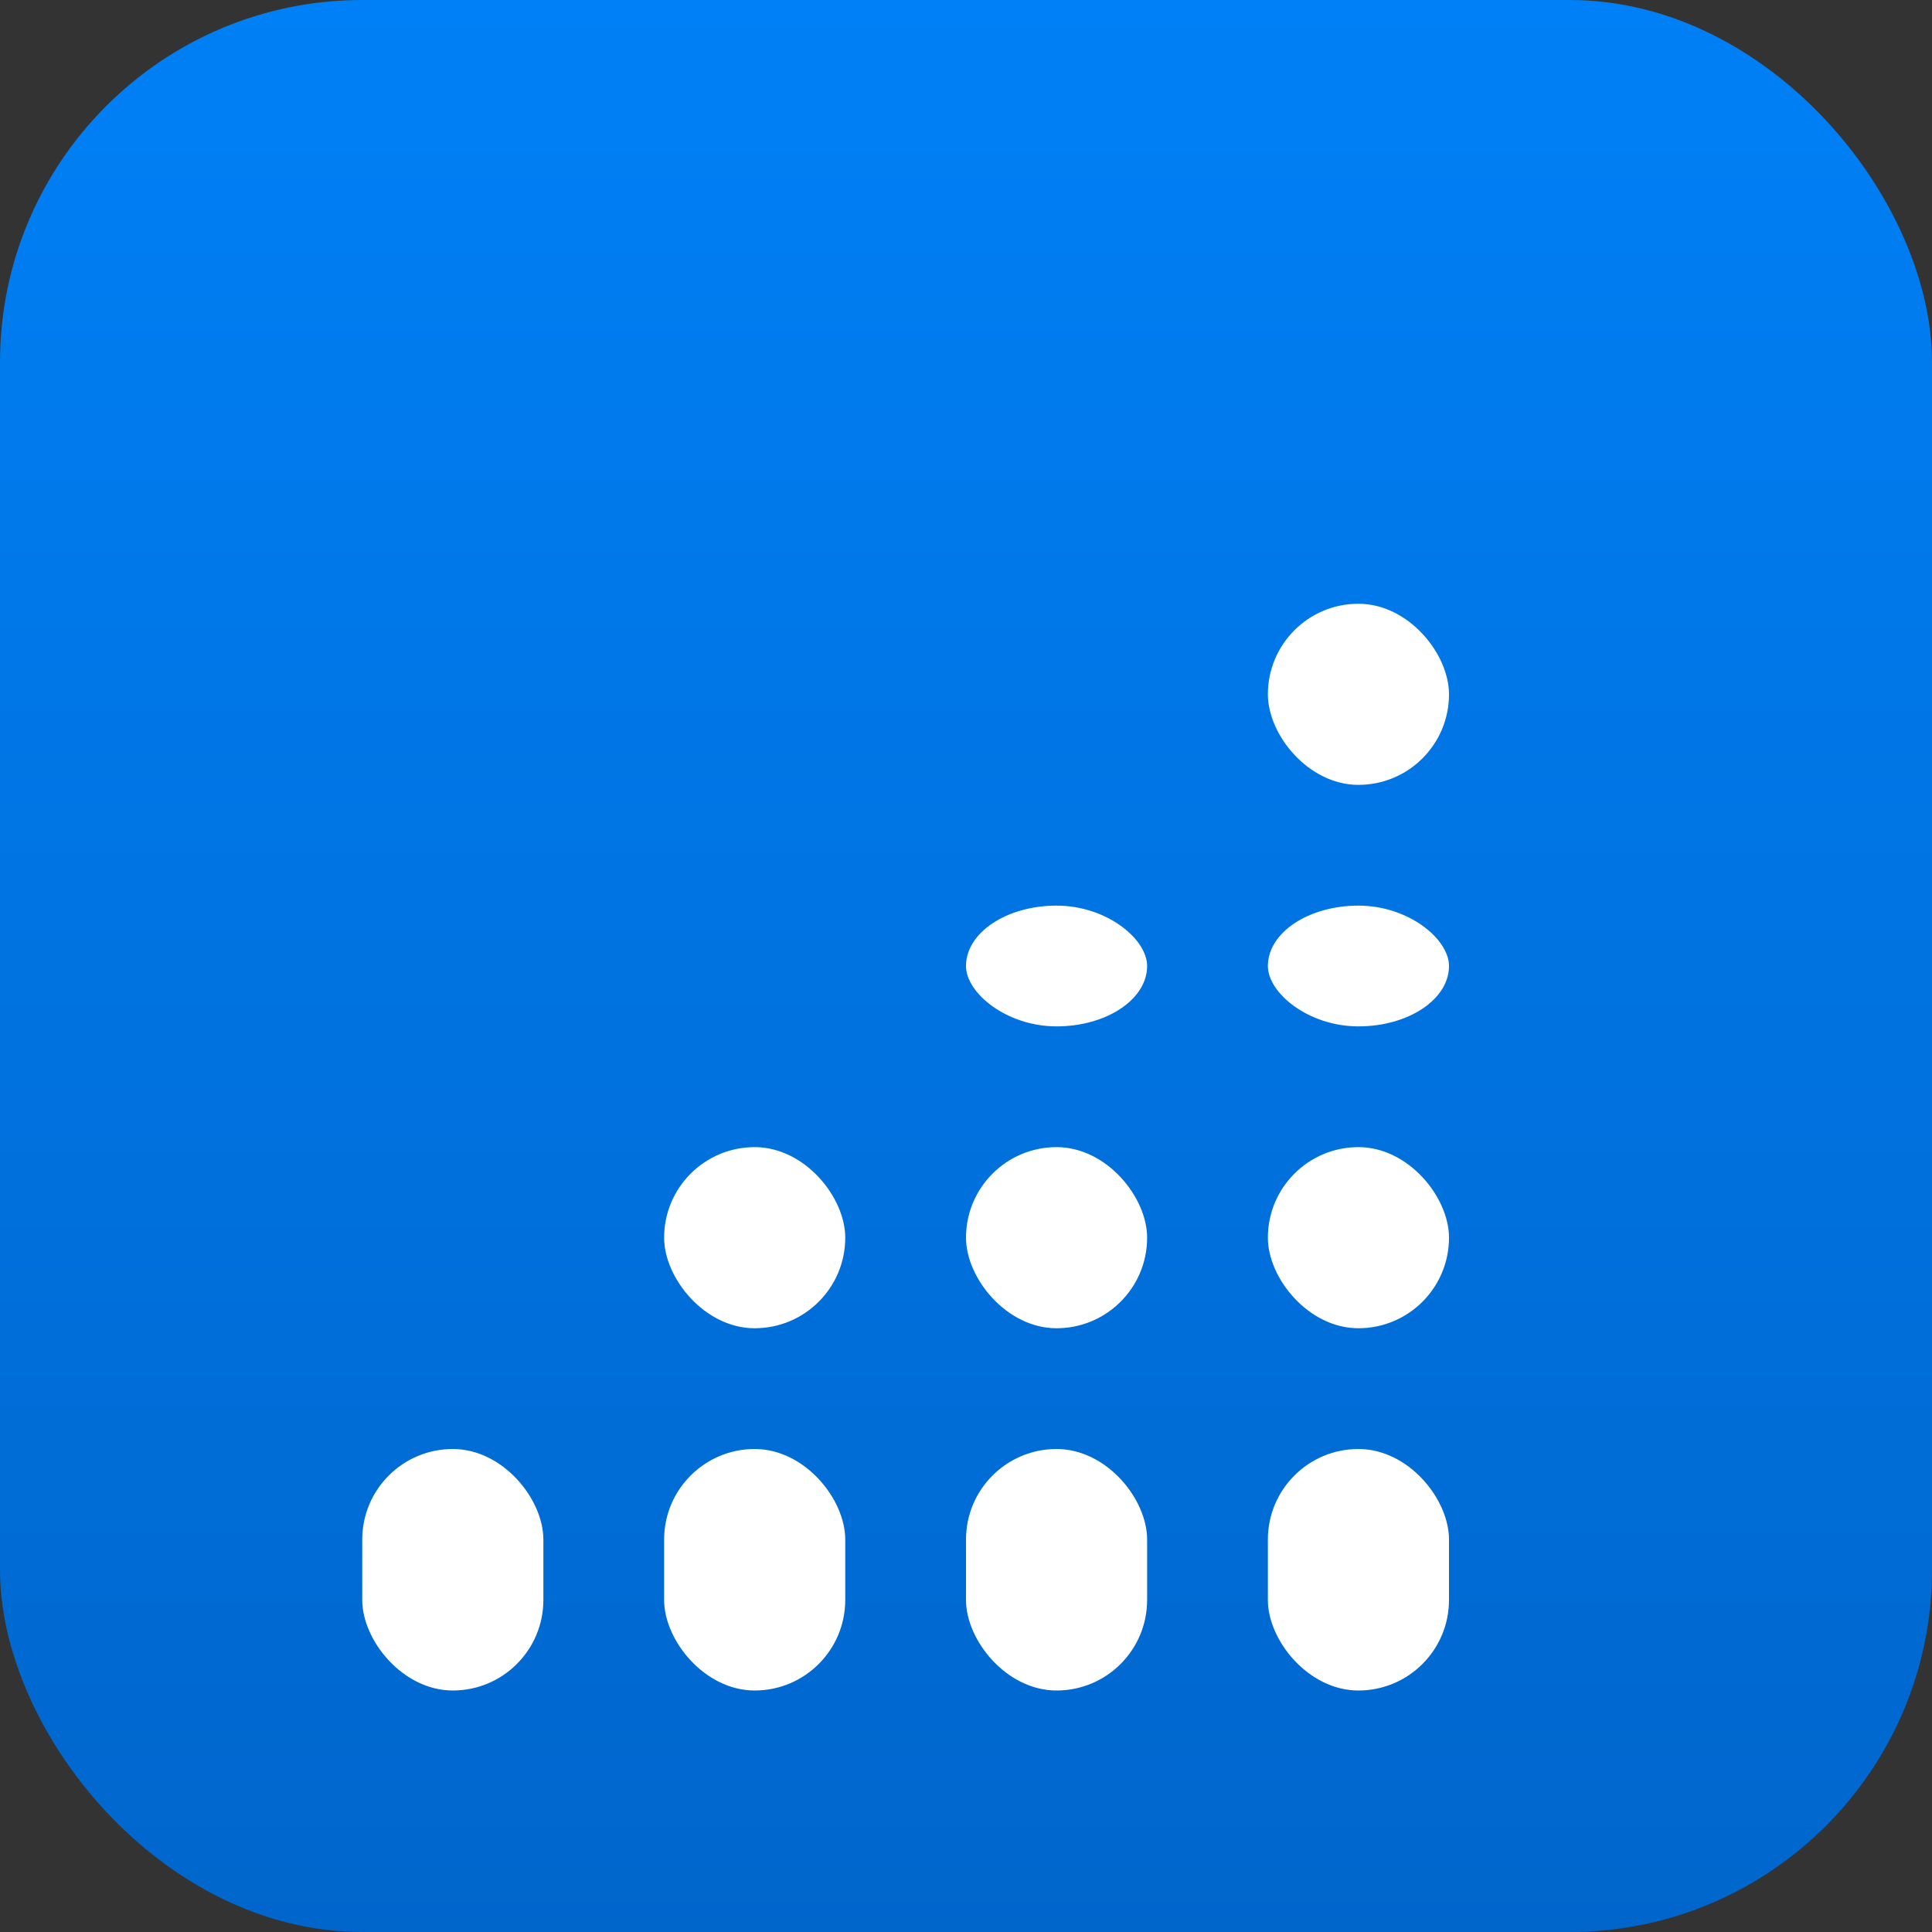 <svg width="32" height="32" viewBox="0 0 32 32" fill="none" xmlns="http://www.w3.org/2000/svg">
  <rect x="0" y="0" width="32" height="32" fill="#333333" stroke="none"/>
  <!-- Background gradient -->
  <defs>
    <linearGradient id="bgGradient" x1="0%" y1="0%" x2="0%" y2="100%">
      <stop offset="0%" style="stop-color:#0080F6;stop-opacity:1" />
      <stop offset="100%" style="stop-color:#0066CC;stop-opacity:1" />
    </linearGradient>
  </defs>
  
  <!-- Background -->
  <rect width="32" height="32" fill="url(#bgGradient)" rx="6"/>
  
  <!-- White bars in bottom right quadrant -->
  <!-- Column 1 (leftmost) -->
  <rect x="6" y="24" width="3" height="4" rx="1.5" fill="white"/>
  
  <!-- Column 2 -->
  <rect x="11" y="24" width="3" height="4" rx="1.5" fill="white"/>
  <rect x="11" y="19" width="3" height="3" rx="1.5" fill="white"/>
  
  <!-- Column 3 -->
  <rect x="16" y="24" width="3" height="4" rx="1.5" fill="white"/>
  <rect x="16" y="19" width="3" height="3" rx="1.5" fill="white"/>
  <rect x="16" y="15" width="3" height="2" rx="1.5" fill="white"/>
  
  <!-- Column 4 (rightmost) -->
  <rect x="21" y="24" width="3" height="4" rx="1.5" fill="white"/>
  <rect x="21" y="19" width="3" height="3" rx="1.5" fill="white"/>
  <rect x="21" y="15" width="3" height="2" rx="1.5" fill="white"/>
  <rect x="21" y="10" width="3" height="3" rx="1.5" fill="white"/>
</svg> 